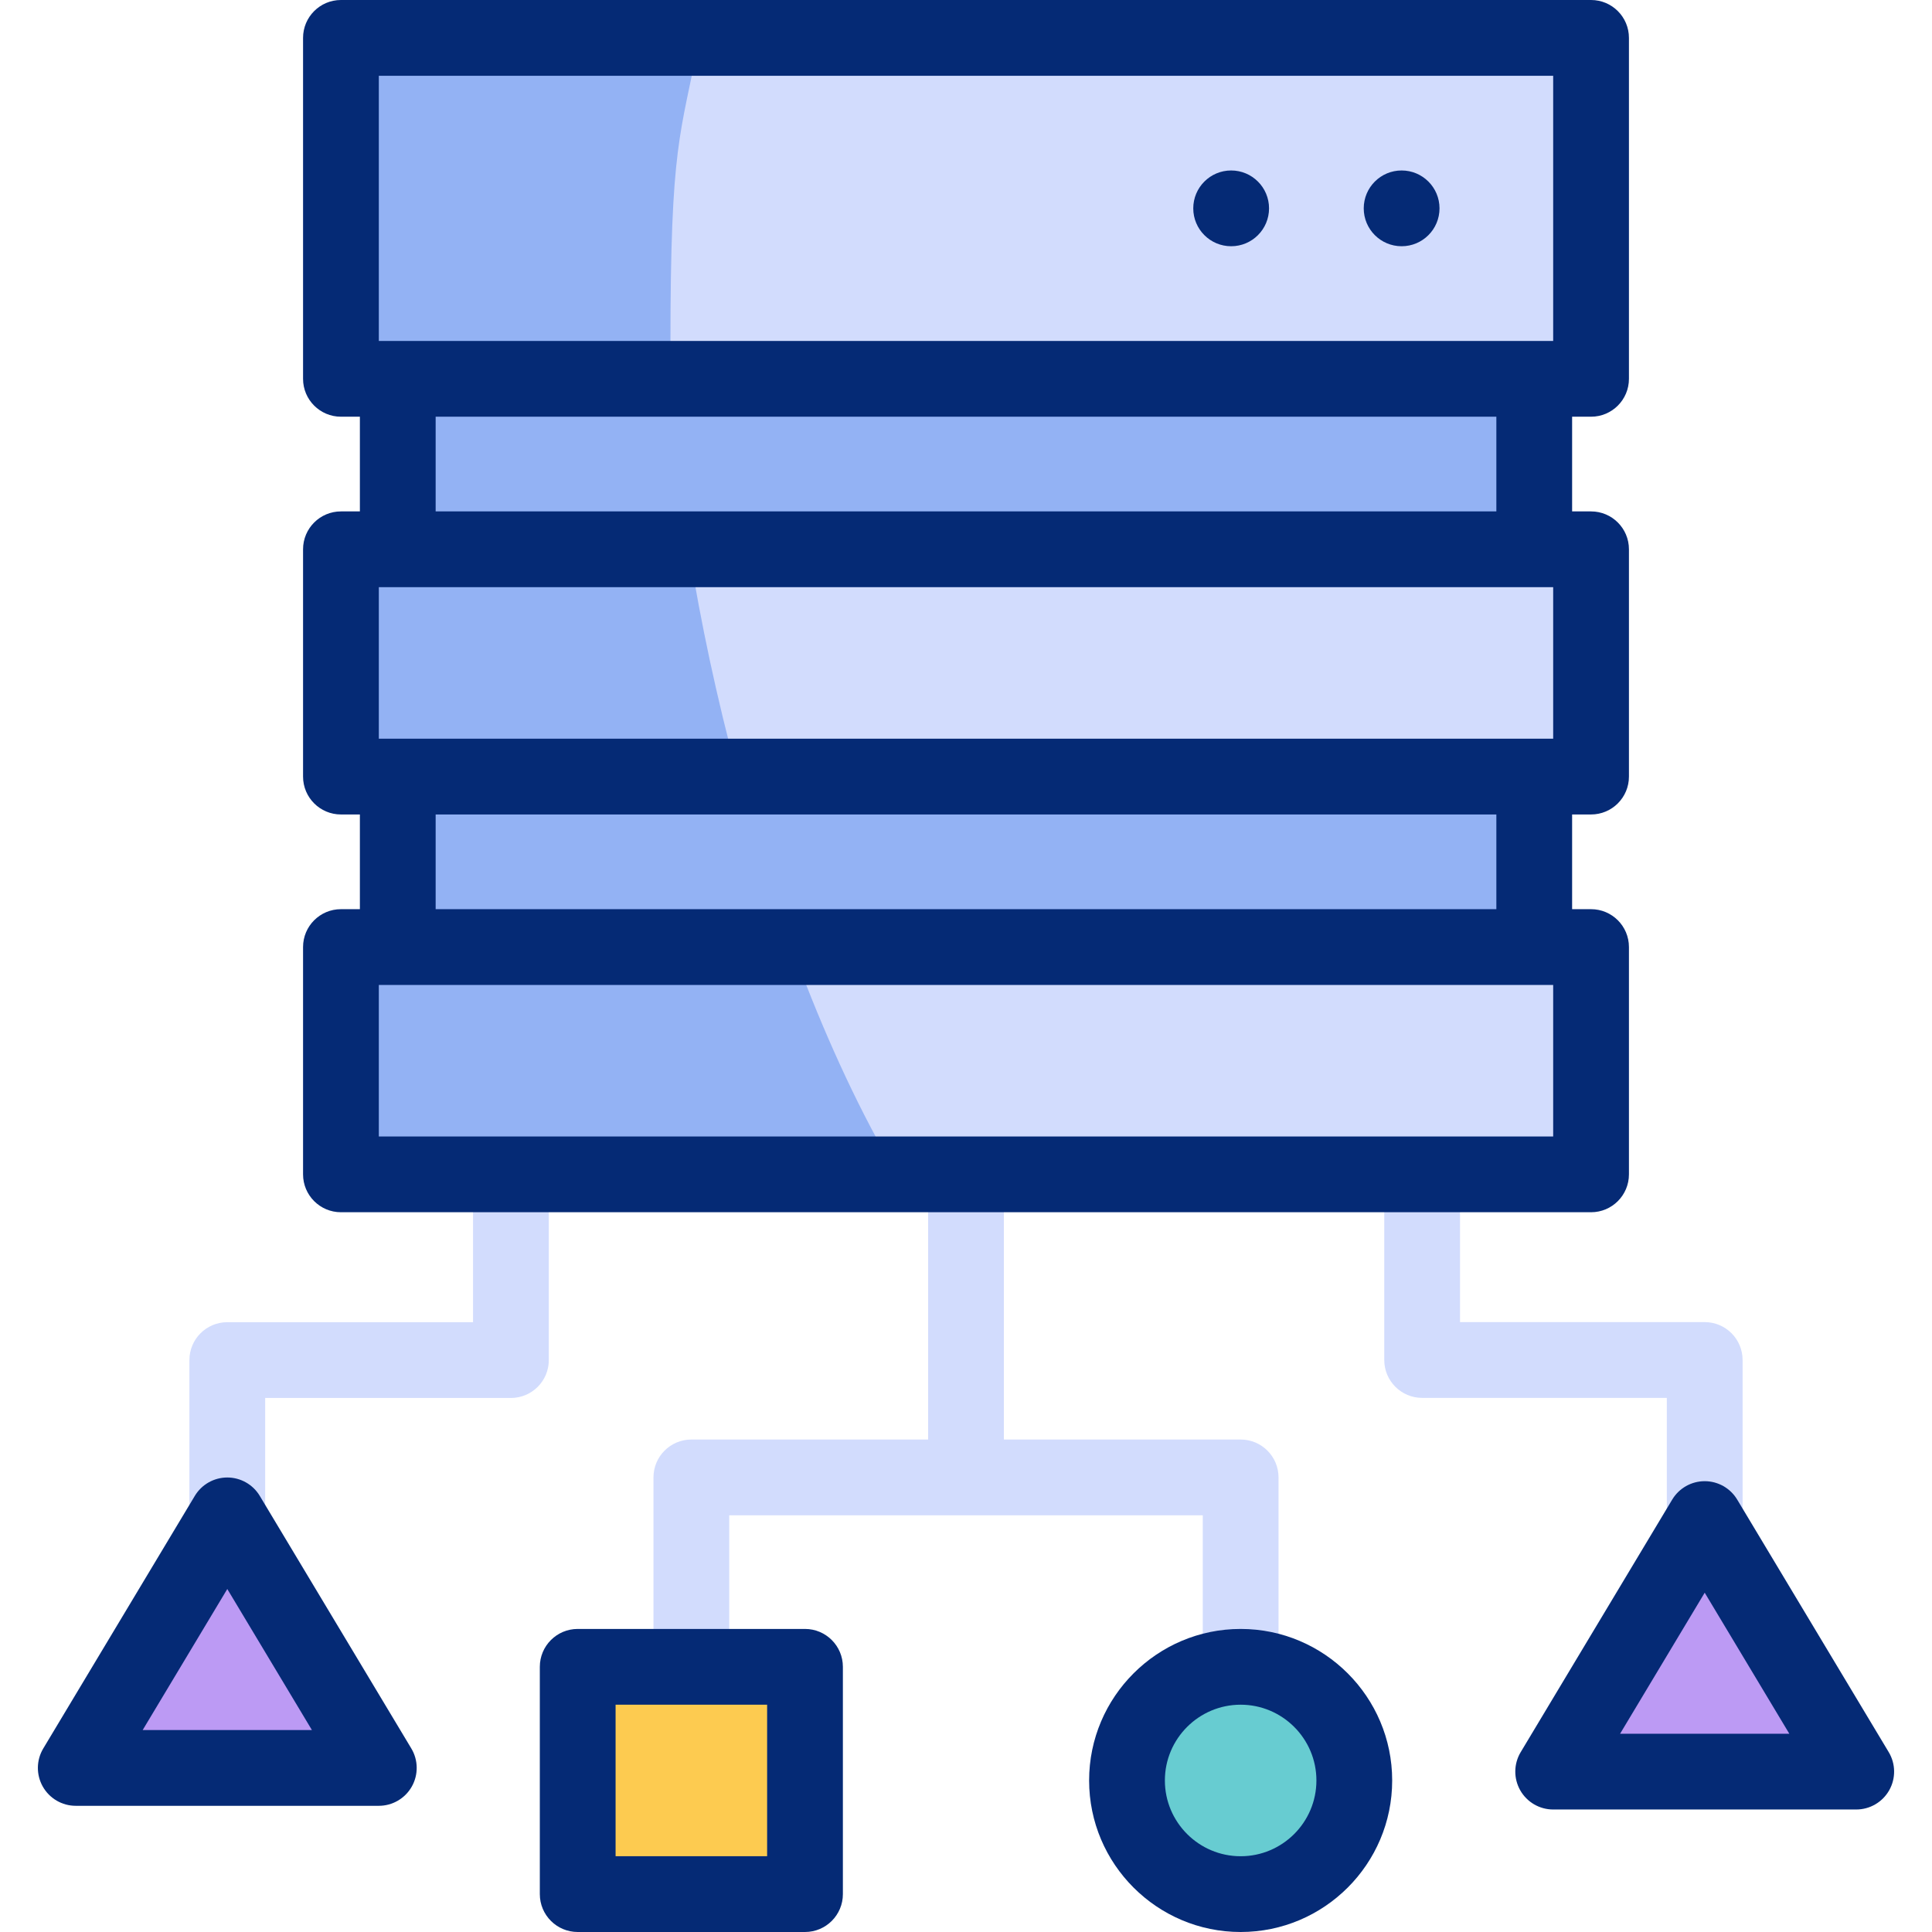 <?xml version="1.0" encoding="iso-8859-1"?>
<!-- Generator: Adobe Illustrator 27.0.0, SVG Export Plug-In . SVG Version: 6.00 Build 0)  -->
<svg version="1.1" id="Capa_1" xmlns="http://www.w3.org/2000/svg" xmlns:xlink="http://www.w3.org/1999/xlink" x="0px" y="0px"
	 viewBox="0 0 510 510" style="enable-background:new 0 0 510 510;" xml:space="preserve">
<g>
	<g>
		<g>
			<polygon style="fill-rule:evenodd;clip-rule:evenodd;fill:#BC9AF4;" points="450,400.995 490,467.662 410.001,467.662 			"/>
			<circle style="fill-rule:evenodd;clip-rule:evenodd;fill:#67CCD1;" cx="327.501" cy="470" r="30"/>
			<rect x="152.5" y="440" style="fill-rule:evenodd;clip-rule:evenodd;fill:#FDCB50;" width="60" height="60"/>
			<polygon style="fill-rule:evenodd;clip-rule:evenodd;fill:#BC9AF4;" points="60,400.023 100,466.689 20,466.689 			"/>
			<polygon style="fill-rule:evenodd;clip-rule:evenodd;fill:#D2DCFD;" points="90,250 105.001,250 105.001,205 90,205 90,145 
				105.001,145 105.001,100 90,100 90,10 420,10 420,100 405,100 405,145 420,145 420,205 405,205 405,250 420,250 420,310 90,310 
							"/>
			<path style="fill-rule:evenodd;clip-rule:evenodd;fill:#93B2F4;" d="M236.766,310c-37.984-64.113-59.788-165.034-59.788-218.863
				c0-53.829,2.626-54.861,7.644-81.136H90v90h15v45H90v60h15v45H90v60H236.766z"/>
			<rect x="105.001" y="100" style="fill-rule:evenodd;clip-rule:evenodd;fill:#93B2F4;" width="300" height="45"/>
			<rect x="105.001" y="205" style="fill-rule:evenodd;clip-rule:evenodd;fill:#93B2F4;" width="300" height="45"/>
		</g>
	</g>
	<g>
		<g>
			<path style="fill:#D2DCFD;" d="M327.5,380H265v-65c0-5.522-4.478-10-10-10s-10,4.478-10,10v65h-62.5c-5.522,0-10,4.478-10,10v45
				c0,5.522,4.478,10,10,10s10-4.478,10-10v-35h125v35c0,5.522,4.478,10,10,10s10-4.478,10-10v-45
				C337.5,384.478,333.022,380,327.5,380z"/>
			<path style="fill:#D2DCFD;" d="M450,349.005h-64.591V315c0-5.522-4.478-10-10-10s-10,4.478-10,10v44.005c0,5.522,4.478,10,10,10
				H440v30.996c0,5.522,4.478,10,10,10s10-4.478,10-10v-40.996C460,353.482,455.522,349.005,450,349.005z"/>
			<path style="fill:#D2DCFD;" d="M134.871,305c-5.522,0-10,4.478-10,10v34.027H59.999c-5.522,0-10,4.478-10,10v40.958
				c0,5.522,4.478,10,10,10s10-4.478,10-10v-30.958h64.872c5.522,0,10-4.478,10-10V315C144.871,309.478,140.394,305,134.871,305z"/>
		</g>
		<g>
			<path style="fill:#052A75;" d="M369.992,45c-5.522,0-10,4.478-10,10s4.478,10,10,10H370c5.522,0,9.996-4.478,9.996-10
				S375.515,45,369.992,45z"/>
			<path style="fill:#052A75;" d="M324.992,45c-5.522,0-10,4.478-10,10s4.478,10,10,10H325c5.522,0,9.996-4.478,9.996-10
				S330.515,45,324.992,45z"/>
			<path style="fill:#052A75;" d="M498.575,462.518l-40-66.667c-1.808-3.013-5.062-4.855-8.575-4.855s-6.768,1.843-8.575,4.855
				l-39.999,66.667c-1.854,3.089-1.901,6.937-0.127,10.071c1.775,3.136,5.1,5.073,8.702,5.073H490c3.603,0,6.927-1.938,8.702-5.073
				C500.477,469.454,500.429,465.606,498.575,462.518z M427.663,457.662L450,420.432l22.338,37.23H427.663z"/>
			<path style="fill:#052A75;" d="M327.5,430c-22.056,0-40,17.944-40,40s17.944,40,40,40c22.057,0,40.001-17.944,40.001-40
				S349.557,430,327.5,430z M327.5,490c-11.028,0-20-8.972-20-20s8.972-20,20-20s20.001,8.972,20.001,20S338.528,490,327.5,490z"/>
			<path style="fill:#052A75;" d="M212.5,430h-60c-5.522,0-10,4.478-10,10v60c0,5.522,4.478,10,10,10h60c5.522,0,10-4.478,10-10v-60
				C222.5,434.478,218.022,430,212.5,430z M202.5,490h-40v-40h40V490z"/>
			<path style="fill:#052A75;" d="M68.574,394.878c-1.808-3.013-5.062-4.855-8.575-4.855s-6.768,1.843-8.575,4.855l-39.999,66.667
				c-1.854,3.089-1.901,6.937-0.127,10.071c1.775,3.136,5.1,5.073,8.702,5.073h79.999c3.603,0,6.927-1.938,8.702-5.073
				c1.774-3.135,1.727-6.982-0.127-10.071L68.574,394.878z M37.662,456.689l22.337-37.23l22.338,37.23H37.662z"/>
			<path style="fill:#052A75;" d="M90,320h330c5.522,0,10-4.478,10-10v-60c0-5.522-4.478-10-10-10h-5v-25h5c5.522,0,10-4.478,10-10
				v-60c0-5.522-4.478-10-10-10h-5v-25h5c5.522,0,10-4.478,10-10V10c0-5.522-4.478-10-10-10H90c-5.522,0-10,4.478-10,10v90
				c0,5.522,4.478,10,10,10h5v25h-5c-5.522,0-10,4.478-10,10v60c0,5.522,4.478,10,10,10h5v25h-5c-5.522,0-10,4.478-10,10v60
				C80,315.522,84.478,320,90,320z M410,300H100v-40h310V300z M100,195v-40h310v40H100z M100,20h310v70H100V20z M115,110h280v25H115
				V110z M115,215h280v25H115V215z"/>
		</g>
	</g>
</g>
<g>
</g>
<g>
</g>
<g>
</g>
<g>
</g>
<g>
</g>
<g>
</g>
<g>
</g>
<g>
</g>
<g>
</g>
<g>
</g>
<g>
</g>
<g>
</g>
<g>
</g>
<g>
</g>
<g>
</g>
</svg>
